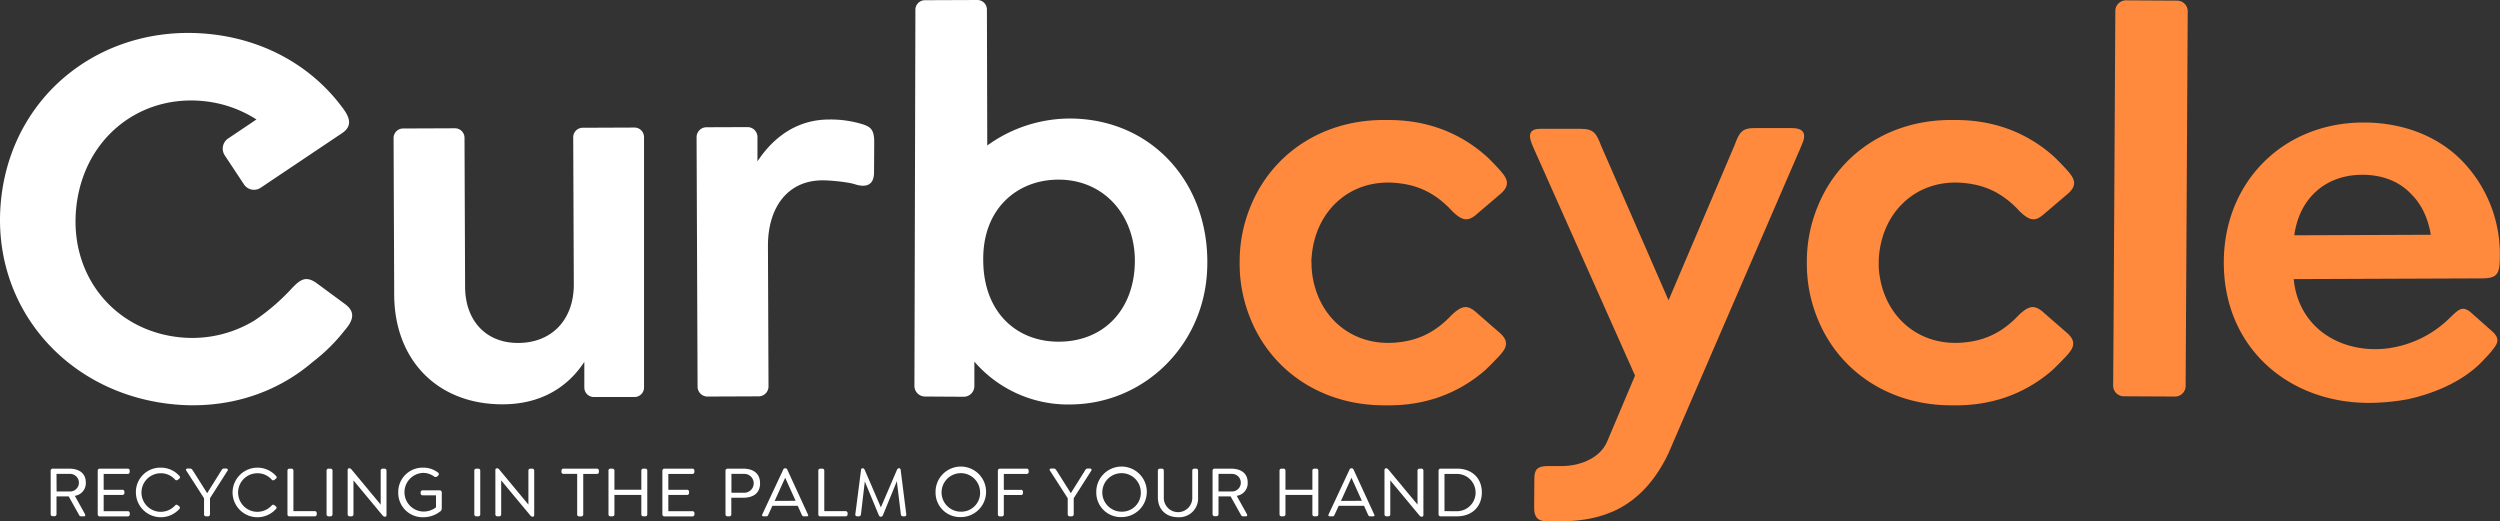 <?xml version="1.0" encoding="UTF-8"?> <svg xmlns="http://www.w3.org/2000/svg" viewBox="0 0 852.99 177.91"><rect x="0" y="0" width="852.99" height="177.91" fill="#333333" stroke="none"/><defs><style>.cls-1{fill:#fff;}.cls-2{fill:#ff8a3d;}</style></defs><g id="Layer_2" data-name="Layer 2"><g id="Layer_1-2" data-name="Layer 1"><path class="cls-1" d="M117.62,112.69a59.82,59.82,0,0,1-10.7,10.63c-.23.19-.45.38-.7.57-12.78,10.79-30,16.13-48.73,13.88C21.3,133.42-3.85,103.09.49,67s36-59.61,72.33-55.24c18.56,2.23,34,11.48,43.9,24.81,2.93,3.76,3.53,6.69-.33,9.08L88.94,64.06a4.09,4.09,0,0,1-5.7-1.15L76.68,53a4.17,4.17,0,0,1,1.15-5.74l9.67-6.5a40.69,40.69,0,0,0-17.23-6.17C48.19,31.93,28.9,46.69,26.1,70.07S38.52,112.35,60.6,115a40.9,40.9,0,0,0,26.34-5.72,72.36,72.36,0,0,0,12-10.22c3.25-3.51,5.17-5.2,9-2.52l9.62,7.09C121.34,106.31,120.68,109.2,117.62,112.69Z"></path><path class="cls-1" d="M219.74,46.81v85.38a3.25,3.25,0,0,1-3.23,3.27l-13.88,0a3.24,3.24,0,0,1-3.26-3.23l0-8.76c-5.61,8.57-14.68,14.43-27.78,14.48-22.2.09-37-15-37.09-37.33l-.21-53.52a3.25,3.25,0,0,1,3.23-3.26l17.71-.07a3.25,3.25,0,0,1,3.26,3.23l.2,50.79c0,11.47,7,19.26,18.09,19.22,11.46,0,19-7.9,19-19.91l-.2-50.25a3.25,3.25,0,0,1,3.24-3.26l17.7-.07A3.26,3.26,0,0,1,219.74,46.81Z"></path><path class="cls-1" d="M365.17,40.44a48.19,48.19,0,0,0-28.32,9.2l-.12-46.41A3.25,3.25,0,0,0,333.46,0L315.57.07a3.26,3.26,0,0,0-3.24,3.26L312,131.65a3.62,3.62,0,0,0,3.61,3.64l13.19.08a3.64,3.64,0,0,0,3.65-3.61l0-8.37A42.21,42.21,0,0,0,365.34,138c24.85-.23,44.71-19.68,46.45-44.47C413.86,64,394,40.6,365.17,40.44ZM361,116.58c-14.24-.08-25.43-10.07-25.52-27.69-.28-17.81,11.77-27.68,25.83-27.6,15.74.09,26,12.52,25.9,27.88C387.11,105.45,376.74,116.67,361,116.58Z"></path><path class="cls-2" d="M611.07,43.69l-12.37,0c-4.37,0-5.26,1.49-6.88,5.87L569.3,102.46l-23-52.72c-1.65-4.36-2.58-5.8-7.13-5.79l-13.56,0c-4.37,0-4.18,2.59-2.34,6.59l34.6,77.61-9.42,22.28c-2.74,6.75-10.92,8.57-15.1,8.58l-5.09,0c-4,0-4.73,1.34-4.75,4.51l-.06,9.19c-.17,4.2,1.66,5.13,4.34,5.15l6.16,0c11.18-.39,25.75-3.27,35.23-23L614.74,49.49C616.55,45.47,615.43,43.67,611.07,43.69Z"></path><path class="cls-2" d="M742.86.22,725.4.12a3.64,3.64,0,0,0-3.66,3.62l-.14,25.44-.44,79.12L721,131.56a3.64,3.64,0,0,0,3.62,3.65l17.46.09a3.62,3.62,0,0,0,3.65-3.61l.14-25.44.44-79.12.13-23.26A3.62,3.62,0,0,0,742.86.22Z"></path><path class="cls-1" d="M298.28,48.56l-.06,10.19c0,4.8-3.11,5.12-6.21,4.22-2.55-.9-8.79-1.45-11.34-1.44-12,0-18.7,9.34-18.65,22.44l.19,47.87a3.37,3.37,0,0,1-3.37,3.39l-17.43.07a3.38,3.38,0,0,1-3.4-3.36l-.34-85.12a3.38,3.38,0,0,1,3.37-3.4l14-.05a3.38,3.38,0,0,1,3.4,3.37l0,8.32c5.78-8.76,13.95-14.24,24.32-14.28a36.94,36.94,0,0,1,11.47,1.59C297,43.27,298.3,44.15,298.28,48.56Z"></path><path class="cls-1" d="M29,175.42c.25.48,0,.75-.35.75h-.9c-.48,0-.58-.15-.83-.57l-3.48-6.23H19.28v6a.67.67,0,0,1-.7.75H18a.68.68,0,0,1-.71-.75V160.66a.69.69,0,0,1,.76-.76h5.45c3.78,0,5.78,1.78,5.78,4.76a4.34,4.34,0,0,1-3.75,4.51Zm-9.69-7.73h4.61a3,3,0,1,0,0-6H19.28Z"></path><path class="cls-1" d="M33.34,175.42V160.66a.69.69,0,0,1,.75-.76h9.44a.65.65,0,0,1,.72.71V161a.65.65,0,0,1-.72.7H35.37v5.41H41.7a.67.67,0,0,1,.75.7v.35a.66.66,0,0,1-.75.7H35.37v5.56h8.16a.67.67,0,0,1,.75.7v.37a.67.67,0,0,1-.75.7H34.09A.7.7,0,0,1,33.34,175.42Z"></path><path class="cls-1" d="M46.37,168a8.31,8.31,0,0,1,8.46-8.44,8.4,8.4,0,0,1,6.36,2.81.59.59,0,0,1-.1,1l-.42.35a.68.68,0,0,1-1-.15,6.43,6.43,0,0,0-4.78-2.1,6.58,6.58,0,1,0,4.78,11.06c.33-.35.66-.43,1-.15l.42.35a.57.57,0,0,1,.1.93A8.5,8.5,0,0,1,46.37,168Z"></path><path class="cls-1" d="M77.65,160.58l-6,9.41v5.43a.67.67,0,0,1-.7.75h-.63a.67.67,0,0,1-.7-.75V170l-6.08-9.46c-.23-.32,0-.68.43-.68h.85c.45,0,.7.23,1,.71l4.86,7.7,4.81-7.7c.27-.48.52-.71,1-.71h.78C77.63,159.9,77.88,160.26,77.65,160.58Z"></path><path class="cls-1" d="M79.35,168a8.5,8.5,0,0,1,14.81-5.63.59.59,0,0,1-.09,1l-.43.35a.67.67,0,0,1-1-.15,6.46,6.46,0,0,0-4.78-2.1,6.58,6.58,0,1,0,4.78,11.06c.32-.35.65-.43,1-.15l.43.35a.57.57,0,0,1,.09.93A8.49,8.49,0,0,1,79.35,168Z"></path><path class="cls-1" d="M98.08,175.47V160.66a.67.67,0,0,1,.71-.76h.62a.66.66,0,0,1,.7.76V174.4h7.21a.67.67,0,0,1,.75.7v.37a.67.67,0,0,1-.75.7H98.79A.64.64,0,0,1,98.08,175.47Z"></path><path class="cls-1" d="M111.42,175.42V160.66a.66.66,0,0,1,.7-.76h.63a.66.66,0,0,1,.7.76v14.76a.67.67,0,0,1-.7.75h-.63A.67.67,0,0,1,111.42,175.42Z"></path><path class="cls-1" d="M131.87,160.66v15.11a.51.51,0,0,1-.53.53h-.1c-.28,0-.53-.23-.83-.58l-9.81-11.81v11.51a.67.67,0,0,1-.7.75h-.57a.67.67,0,0,1-.71-.75V160.31a.51.51,0,0,1,.53-.53h.1c.28,0,.55.22.83.58l9.81,11.81V160.66a.66.66,0,0,1,.7-.76h.57C131.64,159.9,131.87,160.18,131.87,160.66Z"></path><path class="cls-1" d="M135.88,168a8.3,8.3,0,0,1,8.51-8.44,8.2,8.2,0,0,1,5.09,1.71.64.64,0,0,1,0,1l-.25.25a.9.9,0,0,1-1.2,0,6.32,6.32,0,0,0-3.68-1.17,6.6,6.6,0,0,0,0,13.19,7.07,7.07,0,0,0,4.41-1.43V169h-4.51a.66.66,0,0,1-.73-.7V168a.66.66,0,0,1,.73-.7h5.73a.71.71,0,0,1,.75.75v5.38a1.34,1.34,0,0,1-.7,1.2,9.37,9.37,0,0,1-5.78,1.85A8.31,8.31,0,0,1,135.88,168Z"></path><path class="cls-1" d="M161.83,175.42V160.66a.66.66,0,0,1,.7-.76h.62a.67.67,0,0,1,.71.76v14.76a.67.67,0,0,1-.71.75h-.62A.67.67,0,0,1,161.83,175.42Z"></path><path class="cls-1" d="M182.27,160.66v15.11a.51.51,0,0,1-.52.53h-.1c-.28,0-.53-.23-.83-.58L171,163.91v11.51a.67.67,0,0,1-.7.75h-.58a.67.67,0,0,1-.7-.75V160.31a.51.51,0,0,1,.53-.53h.1c.28,0,.55.22.83.58l9.81,11.81V160.66a.66.66,0,0,1,.7-.76h.58C182.05,159.9,182.27,160.18,182.27,160.66Z"></path><path class="cls-1" d="M196.93,175.42V161.68H192.3a.66.66,0,0,1-.73-.7v-.37a.66.66,0,0,1,.73-.71h11.29a.67.67,0,0,1,.75.71V161a.66.66,0,0,1-.75.7H199v13.74a.66.66,0,0,1-.68.75h-.65A.67.67,0,0,1,196.93,175.42Z"></path><path class="cls-1" d="M207.61,175.42V160.66a.66.66,0,0,1,.7-.76h.63a.66.66,0,0,1,.7.76v6.43h9.18v-6.43a.67.67,0,0,1,.71-.76h.65c.45,0,.67.28.67.76v14.76c0,.45-.22.75-.67.75h-.65a.67.67,0,0,1-.71-.75v-6.55h-9.18v6.55a.67.67,0,0,1-.7.75h-.63A.67.67,0,0,1,207.61,175.42Z"></path><path class="cls-1" d="M226,175.42V160.66a.69.69,0,0,1,.75-.76h9.44a.66.66,0,0,1,.73.71V161a.66.66,0,0,1-.73.7h-8.16v5.41h6.33a.67.67,0,0,1,.75.7v.35a.66.66,0,0,1-.75.7h-6.33v5.56h8.16a.67.67,0,0,1,.75.7v.37a.67.67,0,0,1-.75.7h-9.44A.7.7,0,0,1,226,175.42Z"></path><path class="cls-1" d="M247.54,175.42V160.66a.69.69,0,0,1,.75-.76h5.23c3.73,0,5.81,1.81,5.81,5s-2.08,4.93-5.81,4.93h-4v5.6a.67.67,0,0,1-.7.75h-.62A.67.67,0,0,1,247.54,175.42Zm6.4-7.3a3.22,3.22,0,1,0,0-6.44h-4.38v6.44Z"></path><path class="cls-1" d="M275.26,176.17h-1c-.45,0-.55-.25-.78-.7l-1.3-2.9h-8.64l-1.32,2.9c-.2.45-.3.7-.75.7h-.93c-.45,0-.65-.25-.43-.7l7.11-15.21a.64.64,0,0,1,.6-.48H268a.7.7,0,0,1,.63.48l7,15.21C275.91,175.92,275.71,176.17,275.26,176.17Zm-3.8-5.3L267.9,163l-3.58,7.91Z"></path><path class="cls-1" d="M279.21,175.47V160.66a.66.66,0,0,1,.7-.76h.62a.67.67,0,0,1,.71.76V174.4h7.2a.68.68,0,0,1,.76.7v.37a.68.68,0,0,1-.76.7h-8.53A.63.63,0,0,1,279.21,175.47Z"></path><path class="cls-1" d="M308.61,176.17h-.5c-.45,0-.7-.27-.75-.75L306,164.19l-4.7,11.48c-.2.43-.38.63-.7.63h-.1c-.33,0-.5-.2-.7-.63l-4.73-11.39-1.31,11.14c-.05.48-.3.75-.75.75h-.52a.6.6,0,0,1-.65-.75l1.95-15.14c.05-.35.22-.5.5-.5h.1c.25,0,.45.15.63.5l5.53,12.84,5.5-12.84c.18-.35.38-.5.63-.5h.1c.28,0,.45.15.52.5l1.91,15.14A.58.58,0,0,1,308.61,176.17Z"></path><path class="cls-1" d="M319.21,168a8.62,8.62,0,1,1,8.61,8.43A8.35,8.35,0,0,1,319.21,168Zm15.19,0a6.57,6.57,0,1,0-6.58,6.58A6.4,6.4,0,0,0,334.4,168Z"></path><path class="cls-1" d="M340.47,175.42V160.66a.69.69,0,0,1,.76-.76h9a.67.67,0,0,1,.75.71V161a.66.66,0,0,1-.75.7H342.5v5.43h5.81a.66.66,0,0,1,.73.7v.38a.64.64,0,0,1-.73.68H342.5v6.55a.67.67,0,0,1-.7.75h-.62A.68.68,0,0,1,340.47,175.42Z"></path><path class="cls-1" d="M372.35,160.58l-6,9.41v5.43a.67.67,0,0,1-.7.75H365a.67.67,0,0,1-.7-.75V170l-6.08-9.46c-.22-.32,0-.68.43-.68h.85c.45,0,.7.23,1,.71l4.86,7.7,4.81-7.7c.27-.48.52-.71,1-.71h.78C372.33,159.9,372.58,160.26,372.35,160.58Z"></path><path class="cls-1" d="M374.05,168a8.62,8.62,0,1,1,8.61,8.43A8.35,8.35,0,0,1,374.05,168Zm15.19,0a6.57,6.57,0,1,0-6.58,6.58A6.4,6.4,0,0,0,389.24,168Z"></path><path class="cls-1" d="M395.06,169.72v-9.06a.66.66,0,0,1,.7-.76h.63a.66.66,0,0,1,.7.76v9a4.86,4.86,0,1,0,9.71,0v-9a.66.66,0,0,1,.7-.76h.6c.45,0,.68.28.68.76v9.06a6.41,6.41,0,0,1-6.83,6.75C397.82,176.47,395.06,173.77,395.06,169.72Z"></path><path class="cls-1" d="M425.44,175.42c.25.48,0,.75-.35.75h-.9c-.48,0-.58-.15-.83-.57l-3.48-6.23h-4.13v6a.67.67,0,0,1-.7.75h-.62a.68.68,0,0,1-.71-.75V160.66a.69.69,0,0,1,.76-.76h5.45c3.78,0,5.78,1.78,5.78,4.76a4.34,4.34,0,0,1-3.75,4.51Zm-9.69-7.73h4.61a3,3,0,1,0,0-6h-4.61Z"></path><path class="cls-1" d="M436.57,175.42V160.66a.66.66,0,0,1,.7-.76h.62a.66.66,0,0,1,.7.76v6.43h9.19v-6.43a.66.66,0,0,1,.7-.76h.65c.45,0,.68.28.68.76v14.76a.66.66,0,0,1-.68.75h-.65a.67.67,0,0,1-.7-.75v-6.55h-9.19v6.55a.67.67,0,0,1-.7.75h-.62A.67.67,0,0,1,436.57,175.42Z"></path><path class="cls-1" d="M468.47,176.17h-1c-.45,0-.55-.25-.77-.7l-1.3-2.9h-8.64l-1.33,2.9c-.2.45-.3.7-.75.7h-.92c-.45,0-.65-.25-.43-.7l7.11-15.21a.63.63,0,0,1,.6-.48h.18a.69.69,0,0,1,.62.48l7,15.21C469.12,175.92,468.92,176.17,468.47,176.17Zm-3.81-5.3L461.11,163l-3.58,7.91Z"></path><path class="cls-1" d="M485.66,160.66v15.11a.51.51,0,0,1-.53.53H485c-.27,0-.53-.23-.83-.58l-9.81-11.81v11.51a.67.67,0,0,1-.7.75h-.57a.68.68,0,0,1-.71-.75V160.31a.52.52,0,0,1,.53-.53h.1c.28,0,.55.22.83.58l9.81,11.81V160.66a.66.66,0,0,1,.7-.76H485C485.43,159.9,485.66,160.18,485.66,160.66Z"></path><path class="cls-1" d="M490.83,175.42V160.66a.69.69,0,0,1,.75-.76h5.56c5.1,0,8.46,3.26,8.46,8.11s-3.36,8.16-8.46,8.16h-5.56A.69.69,0,0,1,490.83,175.42Zm6.28-1a6.36,6.36,0,1,0,0-12.72h-4.26V174.4Z"></path><path class="cls-2" d="M511.71,113.57l-8.49-7.4c-2.54-2-4.4-2.12-8.06,1.46-6.75,7.14-13.5,8.89-19.59,9.3-15.33,1-27-9.88-28.06-25.58-.05-.62,0-1.23-.05-1.85s0-1.23.07-1.86c1.22-15.68,13-26.45,28.34-25.26,6.09.48,12.82,2.31,19.49,9.52,3.62,3.62,5.47,3.57,8.05,1.55l8.56-7.3c3.78-3.23,1.92-5.62-.12-8-.71-.82-3.86-4.15-5-5.1-9.69-8.48-21.22-12.2-33.52-12.1-21.54-.44-39.18,11.18-46.6,29.36a49.08,49.08,0,0,0-3.76,19,49.15,49.15,0,0,0,3.55,19.1c7.21,18.26,24.72,30.07,46.27,29.88,12.3.23,23.87-3.37,33.65-11.73,1.1-.94,4.29-4.24,5-5C513.57,119.2,515.45,116.84,511.71,113.57Z"></path><path class="cls-2" d="M705.23,113.57l-8.49-7.4c-2.55-2-4.4-2.12-8.06,1.46-6.76,7.14-13.5,8.89-19.6,9.3-15.33,1-27-9.88-28.06-25.58,0-.62,0-1.23,0-1.85s0-1.23.06-1.86c1.23-15.68,13-26.45,28.35-25.26,6.09.48,12.81,2.31,19.49,9.52,3.62,3.62,5.47,3.57,8,1.55l8.57-7.3c3.78-3.23,1.92-5.62-.12-8-.71-.82-3.87-4.15-5-5.1-9.69-8.48-21.22-12.2-33.53-12.1-21.54-.44-39.18,11.18-46.59,29.36a49.08,49.08,0,0,0-3.76,19,49.33,49.33,0,0,0,3.54,19.1c7.22,18.26,24.73,30.07,46.27,29.88,12.3.23,23.87-3.37,33.66-11.73,1.1-.94,4.29-4.24,5-5C707.08,119.2,709,116.84,705.23,113.57Z"></path><path class="cls-2" d="M850,112.77l-6.76-6c-3.19-2.81-4.49-1-7.51,1.82A37,37,0,0,1,813.45,119s-2,.13-2.91.13c-14,.06-26.42-8.44-27.94-23.9l64-.25c5.46,0,6.31-1.33,6.34-7.5A45.66,45.66,0,0,0,839.57,54.4c-7.85-7.79-19.52-12.66-33.34-12.6-27.48.11-47.59,20.57-47.48,48,.11,29.12,22.39,47.77,49.68,47.66a74.17,74.17,0,0,0,12.87-1.2c9.57-2.05,19.12-6.26,25.47-12.79.14-.16,2.32-2.4,3.16-3.43C851.71,117.71,853.72,115.88,850,112.77Zm-44-53.14c6.92,0,12.75,2.32,16.77,6.67,3.47,3.44,5.67,8.16,6.61,13.8l-46.58.18C784.5,67.72,793.38,59.68,805.93,59.63Z"></path></g></g></svg> 
